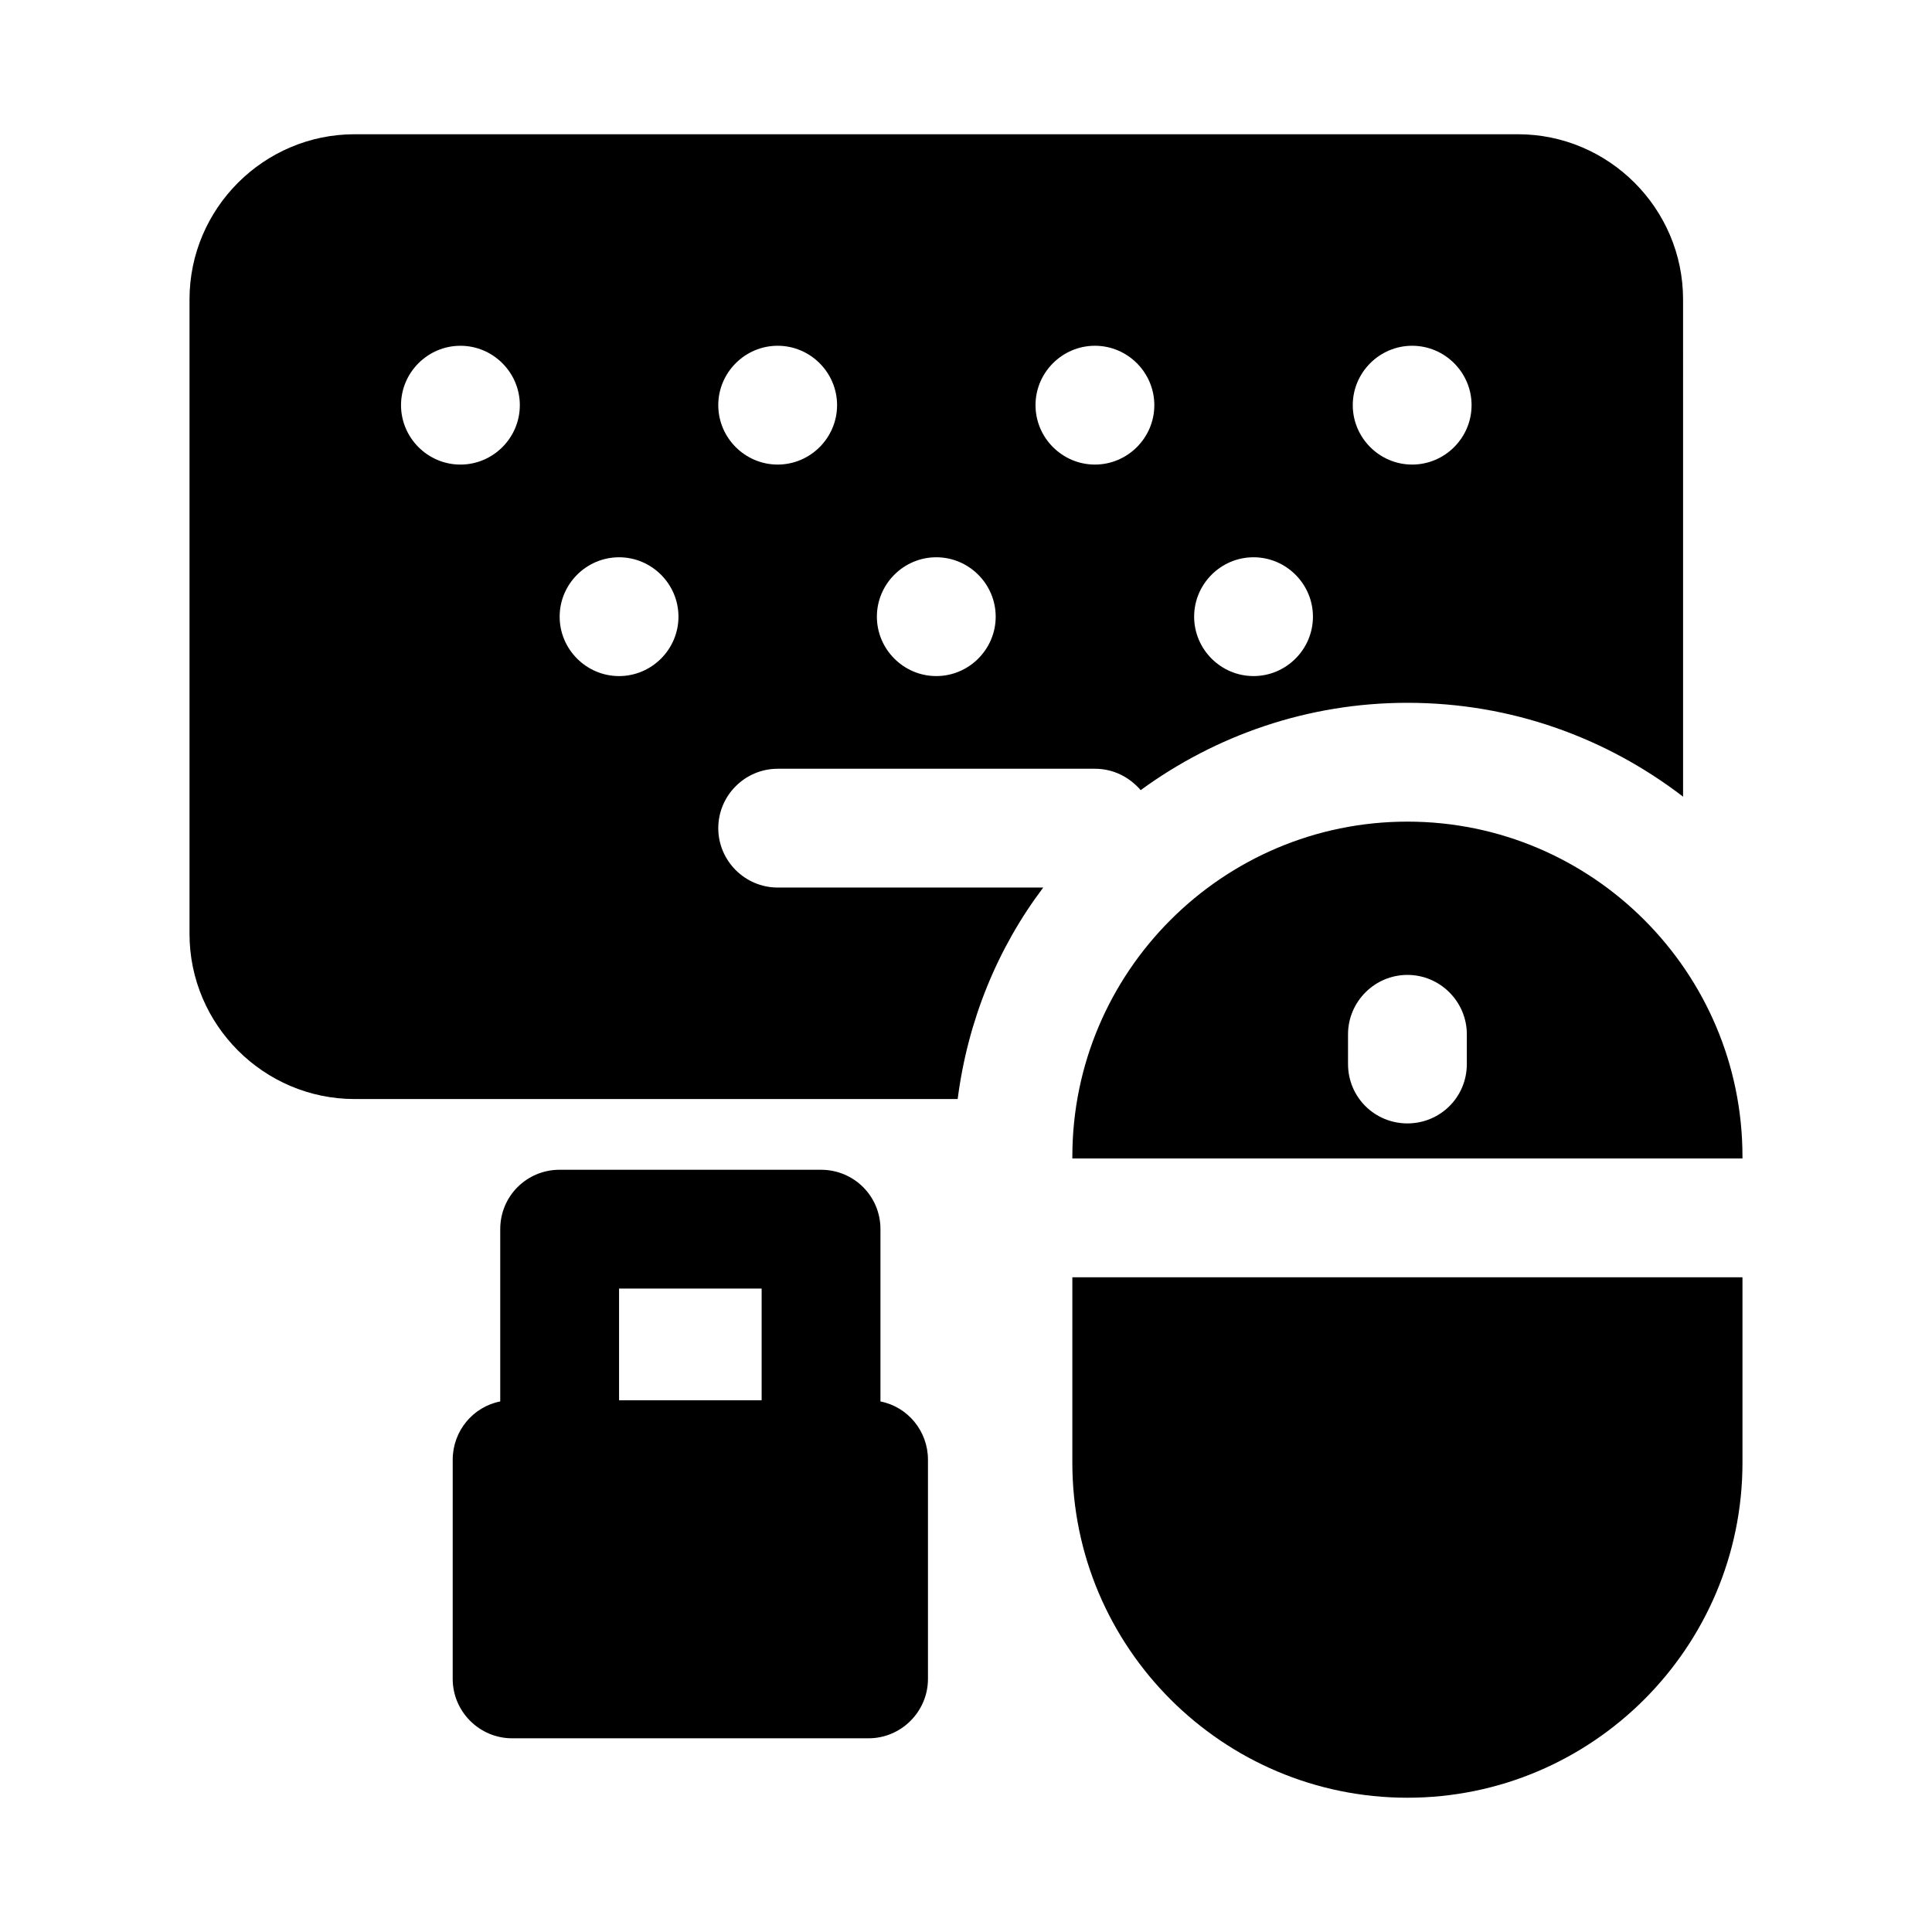 <?xml version="1.0" encoding="UTF-8"?>
<!-- Uploaded to: ICON Repo, www.iconrepo.com, Generator: ICON Repo Mixer Tools -->
<svg fill="#000000" width="800px" height="800px" version="1.1" viewBox="144 144 512 512" xmlns="http://www.w3.org/2000/svg">
 <g>
  <path d="m334.35 363.47c0-8.66 7.086-15.742 15.742-15.742h84.074c4.879 0 9.133 2.203 12.125 5.668 19.836-14.484 44.242-23.145 70.691-23.145 27.551 0 52.742 9.289 73.051 24.875l-0.004-131.78c0-24.09-19.68-43.77-43.766-43.77h-308.27c-24.09 0-43.77 19.68-43.77 43.77v168.14c0 24.09 19.68 43.77 43.77 43.77h159.8c2.676-20.781 10.551-39.988 22.672-56.047h-70.375c-8.66-0.004-15.742-7.086-15.742-15.746zm183.89-127.84c8.66 0 15.742 7.086 15.742 15.742 0 8.66-7.086 15.742-15.742 15.742-8.66 0-15.742-7.086-15.742-15.742-0.004-8.656 7.082-15.742 15.742-15.742zm-42.039 56.051c8.66 0 15.742 7.086 15.742 15.742 0 8.66-7.086 15.742-15.742 15.742-8.66 0-15.742-7.086-15.742-15.742s7.082-15.742 15.742-15.742zm-42.035-56.051c8.66 0 15.742 7.086 15.742 15.742 0 8.66-7.086 15.742-15.742 15.742-8.66 0-15.742-7.086-15.742-15.742-0.004-8.656 7.082-15.742 15.742-15.742zm-42.039 56.051c8.66 0 15.742 7.086 15.742 15.742 0 8.66-7.086 15.742-15.742 15.742-8.66 0-15.742-7.086-15.742-15.742s7.086-15.742 15.742-15.742zm-42.035-56.051c8.66 0 15.742 7.086 15.742 15.742 0 8.66-7.086 15.742-15.742 15.742-8.66 0-15.742-7.086-15.742-15.742s7.082-15.742 15.742-15.742zm-84.074 31.488c-8.66 0-15.742-7.086-15.742-15.742 0-8.66 7.086-15.742 15.742-15.742 8.66 0 15.742 7.086 15.742 15.742 0.004 8.66-7.082 15.742-15.742 15.742zm42.039 56.051c-8.66 0-15.742-7.086-15.742-15.742 0-8.66 7.086-15.742 15.742-15.742 8.66 0 15.742 7.086 15.742 15.742s-7.086 15.742-15.742 15.742z"/>
  <path d="m516.98 361.74c-48.965 0-88.797 39.832-88.797 88.797v0.473h177.59v-0.473c0-48.965-39.832-88.797-88.797-88.797zm15.746 64.234c0 8.816-7.086 15.742-15.742 15.742-8.66 0-15.742-6.926-15.742-15.742v-7.871c0-8.66 7.086-15.742 15.742-15.742 8.66 0 15.742 7.086 15.742 15.742z"/>
  <path d="m428.18 531.62c0 48.965 39.832 88.797 88.797 88.797 48.965 0 88.797-39.832 88.797-88.797v-49.121h-177.59z"/>
  <path d="m377.33 515.4v-45.656c0-8.816-7.086-15.742-15.742-15.742l-69.277-0.004c-8.66 0-15.742 6.926-15.742 15.742v45.656c-7.242 1.418-12.594 7.871-12.594 15.43l-0.004 58.098c0 8.66 7.086 15.742 15.742 15.742h94.465c8.66 0 15.742-7.086 15.742-15.742v-58.094c0.004-7.559-5.348-14.012-12.59-15.43zm-69.273-29.914h37.785v29.598h-37.785z"/>
 </g>
</svg>